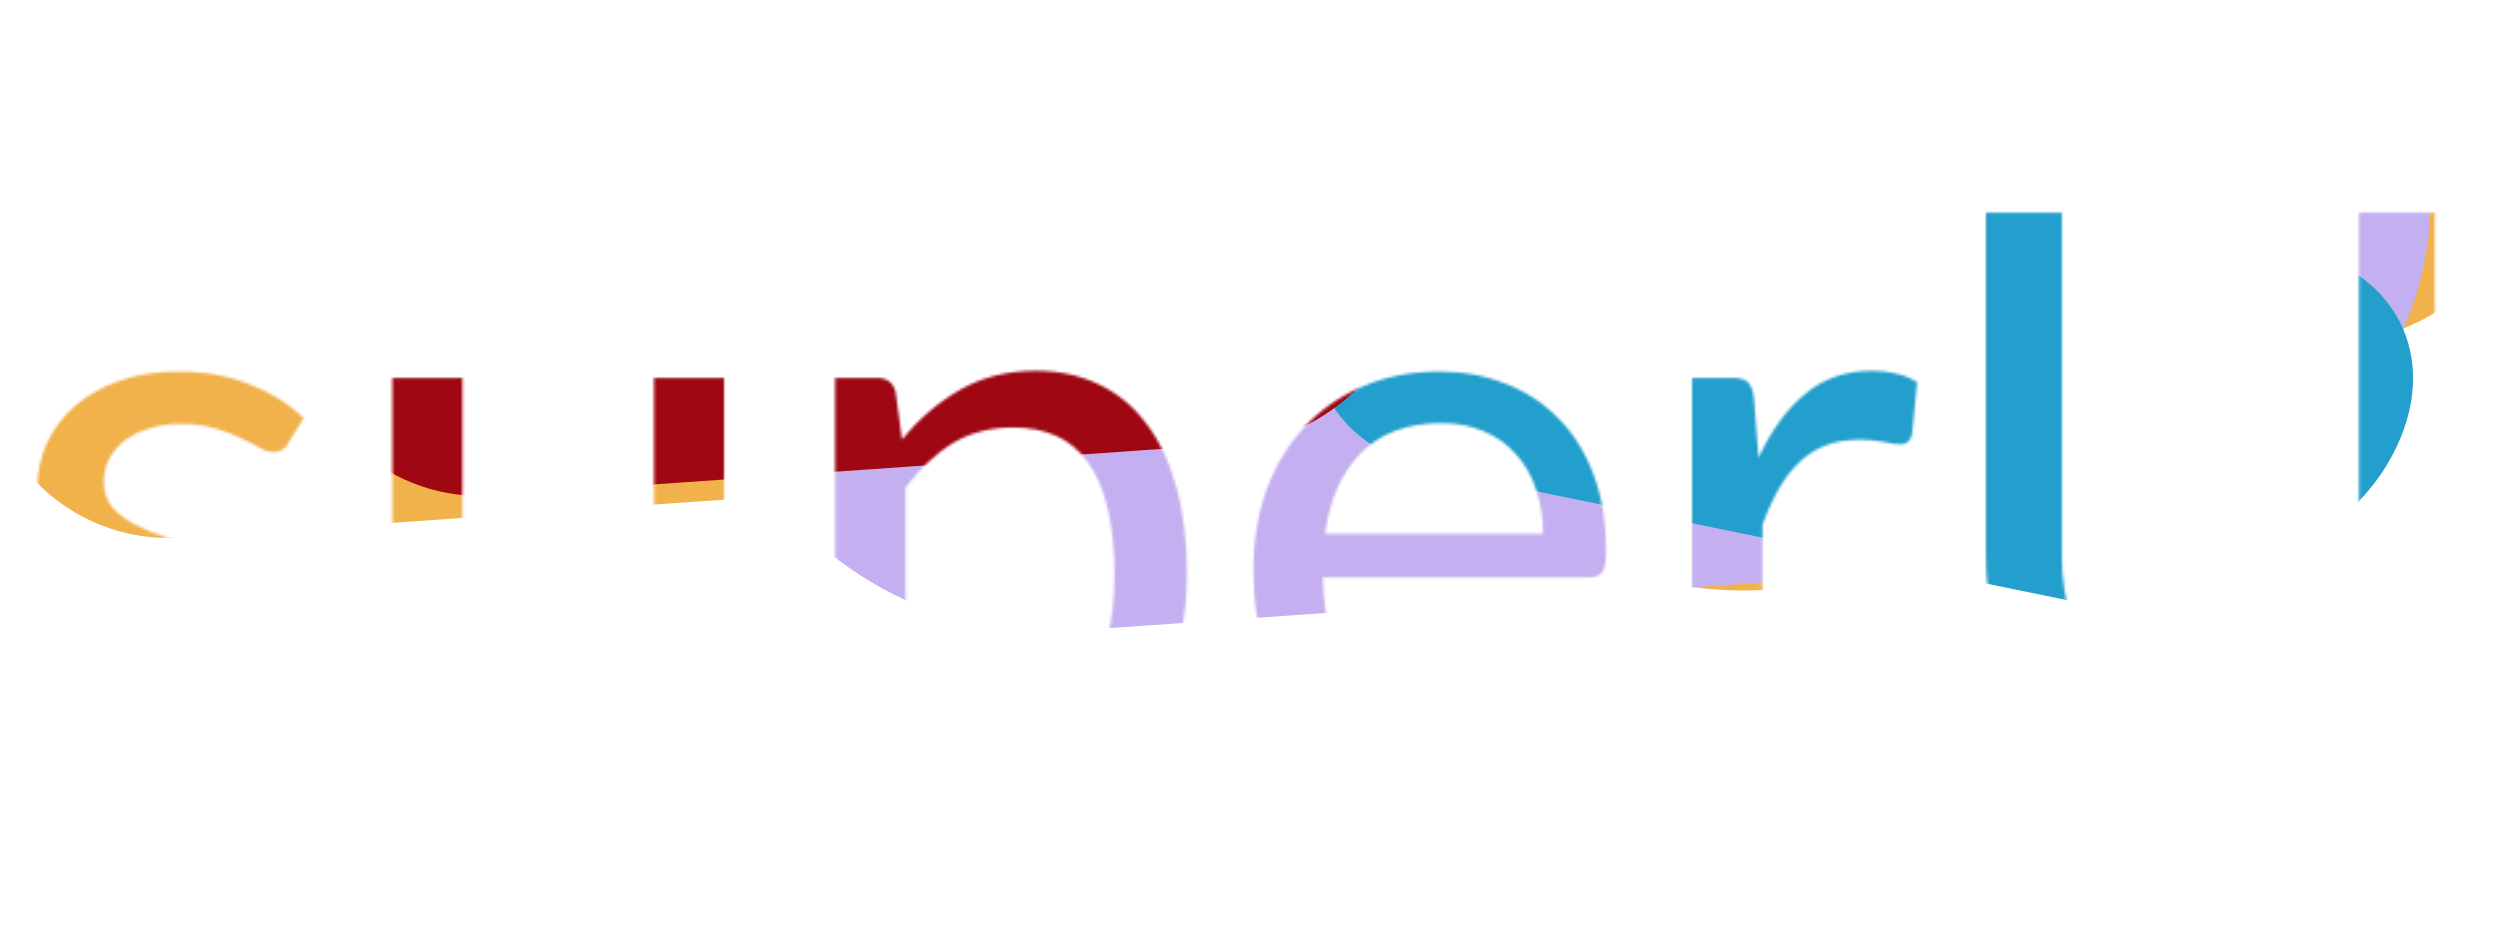 <svg width="953" height="360" viewBox="0 0 953 360" fill="none" xmlns="http://www.w3.org/2000/svg">
<mask id="mask0_411_1140" style="mask-type:alpha" maskUnits="userSpaceOnUse" x="10" y="81" width="919" height="267">
<path d="M109.783 169.1C108.583 171.3 106.733 172.4 104.233 172.4C102.733 172.4 101.033 171.85 99.133 170.75C97.233 169.65 94.883 168.45 92.083 167.15C89.383 165.75 86.133 164.5 82.333 163.4C78.533 162.2 74.033 161.6 68.833 161.6C64.333 161.6 60.283 162.2 56.683 163.4C53.083 164.5 49.983 166.05 47.383 168.05C44.883 170.05 42.933 172.4 41.533 175.1C40.233 177.7 39.583 180.55 39.583 183.65C39.583 187.55 40.683 190.8 42.883 193.4C45.183 196 48.183 198.25 51.883 200.15C55.583 202.05 59.783 203.75 64.483 205.25C69.183 206.65 73.983 208.2 78.883 209.9C83.883 211.5 88.733 213.3 93.433 215.3C98.133 217.3 102.333 219.8 106.033 222.8C109.733 225.8 112.683 229.5 114.883 233.9C117.183 238.2 118.333 243.4 118.333 249.5C118.333 256.5 117.083 263 114.583 269C112.083 274.9 108.383 280.05 103.483 284.45C98.583 288.75 92.583 292.15 85.483 294.65C78.383 297.15 70.183 298.4 60.883 298.4C50.283 298.4 40.683 296.7 32.083 293.3C23.483 289.8 16.183 285.35 10.183 279.95L16.483 269.75C17.283 268.45 18.233 267.45 19.333 266.75C20.433 266.05 21.833 265.7 23.533 265.7C25.333 265.7 27.233 266.4 29.233 267.8C31.233 269.2 33.633 270.75 36.433 272.45C39.333 274.15 42.833 275.7 46.933 277.1C51.033 278.5 56.133 279.2 62.233 279.2C67.433 279.2 71.983 278.55 75.883 277.25C79.783 275.85 83.033 274 85.633 271.7C88.233 269.4 90.133 266.75 91.333 263.75C92.633 260.75 93.283 257.55 93.283 254.15C93.283 249.95 92.133 246.5 89.833 243.8C87.633 241 84.683 238.65 80.983 236.75C77.283 234.75 73.033 233.05 68.233 231.65C63.533 230.15 58.683 228.6 53.683 227C48.783 225.4 43.933 223.6 39.133 221.6C34.433 219.5 30.233 216.9 26.533 213.8C22.833 210.7 19.833 206.9 17.533 202.4C15.333 197.8 14.233 192.25 14.233 185.75C14.233 179.95 15.433 174.4 17.833 169.1C20.233 163.7 23.733 159 28.333 155C32.933 150.9 38.583 147.65 45.283 145.25C51.983 142.85 59.633 141.65 68.233 141.65C78.233 141.65 87.183 143.25 95.083 146.45C103.083 149.55 109.983 153.85 115.783 159.35L109.783 169.1ZM276.018 144.05V296H260.118C256.318 296 253.918 294.15 252.918 290.45L250.818 274.1C244.218 281.4 236.818 287.3 228.618 291.8C220.418 296.2 211.018 298.4 200.418 298.4C192.118 298.4 184.768 297.05 178.368 294.35C172.068 291.55 166.768 287.65 162.468 282.65C158.168 277.65 154.918 271.6 152.718 264.5C150.618 257.4 149.568 249.55 149.568 240.95V144.05H176.268V240.95C176.268 252.45 178.868 261.35 184.068 267.65C189.368 273.95 197.418 277.1 208.218 277.1C216.118 277.1 223.468 275.25 230.268 271.55C237.168 267.75 243.518 262.55 249.318 255.95V144.05H276.018ZM345.203 259.4C350.103 266 355.453 270.65 361.253 273.35C367.053 276.05 373.553 277.4 380.753 277.4C394.953 277.4 405.853 272.35 413.453 262.25C421.053 252.15 424.853 237.75 424.853 219.05C424.853 209.15 423.953 200.65 422.153 193.55C420.453 186.45 417.953 180.65 414.653 176.15C411.353 171.55 407.303 168.2 402.503 166.1C397.703 164 392.253 162.95 386.153 162.95C377.453 162.95 369.803 164.95 363.203 168.95C356.703 172.95 350.703 178.6 345.203 185.9V259.4ZM343.853 167.6C350.253 159.7 357.653 153.35 366.053 148.55C374.453 143.75 384.053 141.35 394.853 141.35C403.653 141.35 411.603 143.05 418.703 146.45C425.803 149.75 431.853 154.7 436.853 161.3C441.853 167.8 445.703 175.9 448.403 185.6C451.103 195.3 452.453 206.45 452.453 219.05C452.453 230.25 450.953 240.7 447.953 250.4C444.953 260 440.603 268.35 434.903 275.45C429.303 282.45 422.403 288 414.203 292.1C406.103 296.1 396.953 298.1 386.753 298.1C377.453 298.1 369.453 296.55 362.753 293.45C356.153 290.25 350.303 285.85 345.203 280.25V347.45H318.353V144.05H334.403C338.203 144.05 340.553 145.9 341.453 149.6L343.853 167.6ZM588.217 203.45C588.217 197.25 587.317 191.6 585.517 186.5C583.817 181.3 581.267 176.85 577.867 173.15C574.567 169.35 570.517 166.45 565.717 164.45C560.917 162.35 555.467 161.3 549.367 161.3C536.567 161.3 526.417 165.05 518.917 172.55C511.517 179.95 506.917 190.25 505.117 203.45H588.217ZM609.817 274.7C606.517 278.7 602.567 282.2 597.967 285.2C593.367 288.1 588.417 290.5 583.117 292.4C577.917 294.3 572.517 295.7 566.917 296.6C561.317 297.6 555.767 298.1 550.267 298.1C539.767 298.1 530.067 296.35 521.167 292.85C512.367 289.25 504.717 284.05 498.217 277.25C491.817 270.35 486.817 261.85 483.217 251.75C479.617 241.65 477.817 230.05 477.817 216.95C477.817 206.35 479.417 196.45 482.617 187.25C485.917 178.05 490.617 170.1 496.717 163.4C502.817 156.6 510.267 151.3 519.067 147.5C527.867 143.6 537.767 141.65 548.767 141.65C557.867 141.65 566.267 143.2 573.967 146.3C581.767 149.3 588.467 153.7 594.067 159.5C599.767 165.2 604.217 172.3 607.417 180.8C610.617 189.2 612.217 198.8 612.217 209.6C612.217 213.8 611.767 216.6 610.867 218C609.967 219.4 608.267 220.1 605.767 220.1H504.217C504.517 229.7 505.817 238.05 508.117 245.15C510.517 252.25 513.817 258.2 518.017 263C522.217 267.7 527.217 271.25 533.017 273.65C538.817 275.95 545.317 277.1 552.517 277.1C559.217 277.1 564.967 276.35 569.767 274.85C574.667 273.25 578.867 271.55 582.367 269.75C585.867 267.95 588.767 266.3 591.067 264.8C593.467 263.2 595.517 262.4 597.217 262.4C599.417 262.4 601.117 263.25 602.317 264.95L609.817 274.7ZM670.363 174.5C675.163 164.1 681.063 156 688.063 150.2C695.063 144.3 703.613 141.35 713.713 141.35C716.913 141.35 719.963 141.7 722.863 142.4C725.863 143.1 728.513 144.2 730.813 145.7L728.863 165.65C728.263 168.15 726.763 169.4 724.363 169.4C722.963 169.4 720.913 169.1 718.213 168.5C715.513 167.9 712.463 167.6 709.063 167.6C704.263 167.6 699.963 168.3 696.163 169.7C692.463 171.1 689.113 173.2 686.113 176C683.213 178.7 680.563 182.1 678.163 186.2C675.863 190.2 673.763 194.8 671.863 200V296H645.013V144.05H660.313C663.213 144.05 665.213 144.6 666.313 145.7C667.413 146.8 668.163 148.7 668.563 151.4L670.363 174.5ZM842.662 272.9C851.562 272.9 859.512 271.4 866.512 268.4C873.512 265.4 879.412 261.2 884.212 255.8C889.112 250.4 892.812 243.95 895.312 236.45C897.912 228.95 899.212 220.7 899.212 211.7V81.05H928.162V211.7C928.162 224.1 926.162 235.6 922.162 246.2C918.262 256.8 912.612 266 905.212 273.8C897.912 281.5 888.962 287.55 878.362 291.95C867.762 296.35 855.862 298.55 842.662 298.55C829.462 298.55 817.562 296.35 806.962 291.95C796.362 287.55 787.362 281.5 779.962 273.8C772.562 266 766.862 256.8 762.862 246.2C758.962 235.6 757.012 224.1 757.012 211.7V81.05H785.962V211.55C785.962 220.55 787.212 228.8 789.712 236.3C792.312 243.8 796.012 250.25 800.812 255.65C805.712 261.05 811.662 265.3 818.662 268.4C825.762 271.4 833.762 272.9 842.662 272.9Z" fill="white"/>
</mask>
<g mask="url(#mask0_411_1140)">
<g filter="url(#filter0_f_411_1140)">
<rect x="416.602" y="39" width="141.291" height="428.648" rx="70.646" transform="rotate(86 416.602 39)" fill="#F1B24B"/>
<rect width="166.423" height="394.742" rx="83.212" transform="matrix(0.727 0.686 -0.914 0.405 875.348 -24.441)" fill="#F1B24B"/>
<rect x="916.817" y="-64.21" width="268.454" height="661.083" rx="134.227" transform="rotate(86 916.817 -64.21)" fill="#C4AFF0"/>
<rect width="158.369" height="406.527" rx="79.185" transform="matrix(-0.521 0.853 -0.98 -0.201 950.83 110.165)" fill="#229FCD"/>
<rect x="535.603" y="23" width="141.291" height="428.648" rx="70.646" transform="rotate(86 535.603 23)" fill="#9F0712"/>
</g>
</g>
<defs>
<filter id="filter0_f_411_1140" x="-112.449" y="-161.379" width="1175.67" height="508.253" filterUnits="userSpaceOnUse" color-interpolation-filters="sRGB">
<feFlood flood-opacity="0" result="BackgroundImageFix"/>
<feBlend mode="normal" in="SourceGraphic" in2="BackgroundImageFix" result="shape"/>
<feGaussianBlur stdDeviation="53.1" result="effect1_foregroundBlur_411_1140"/>
</filter>
</defs>
</svg>
